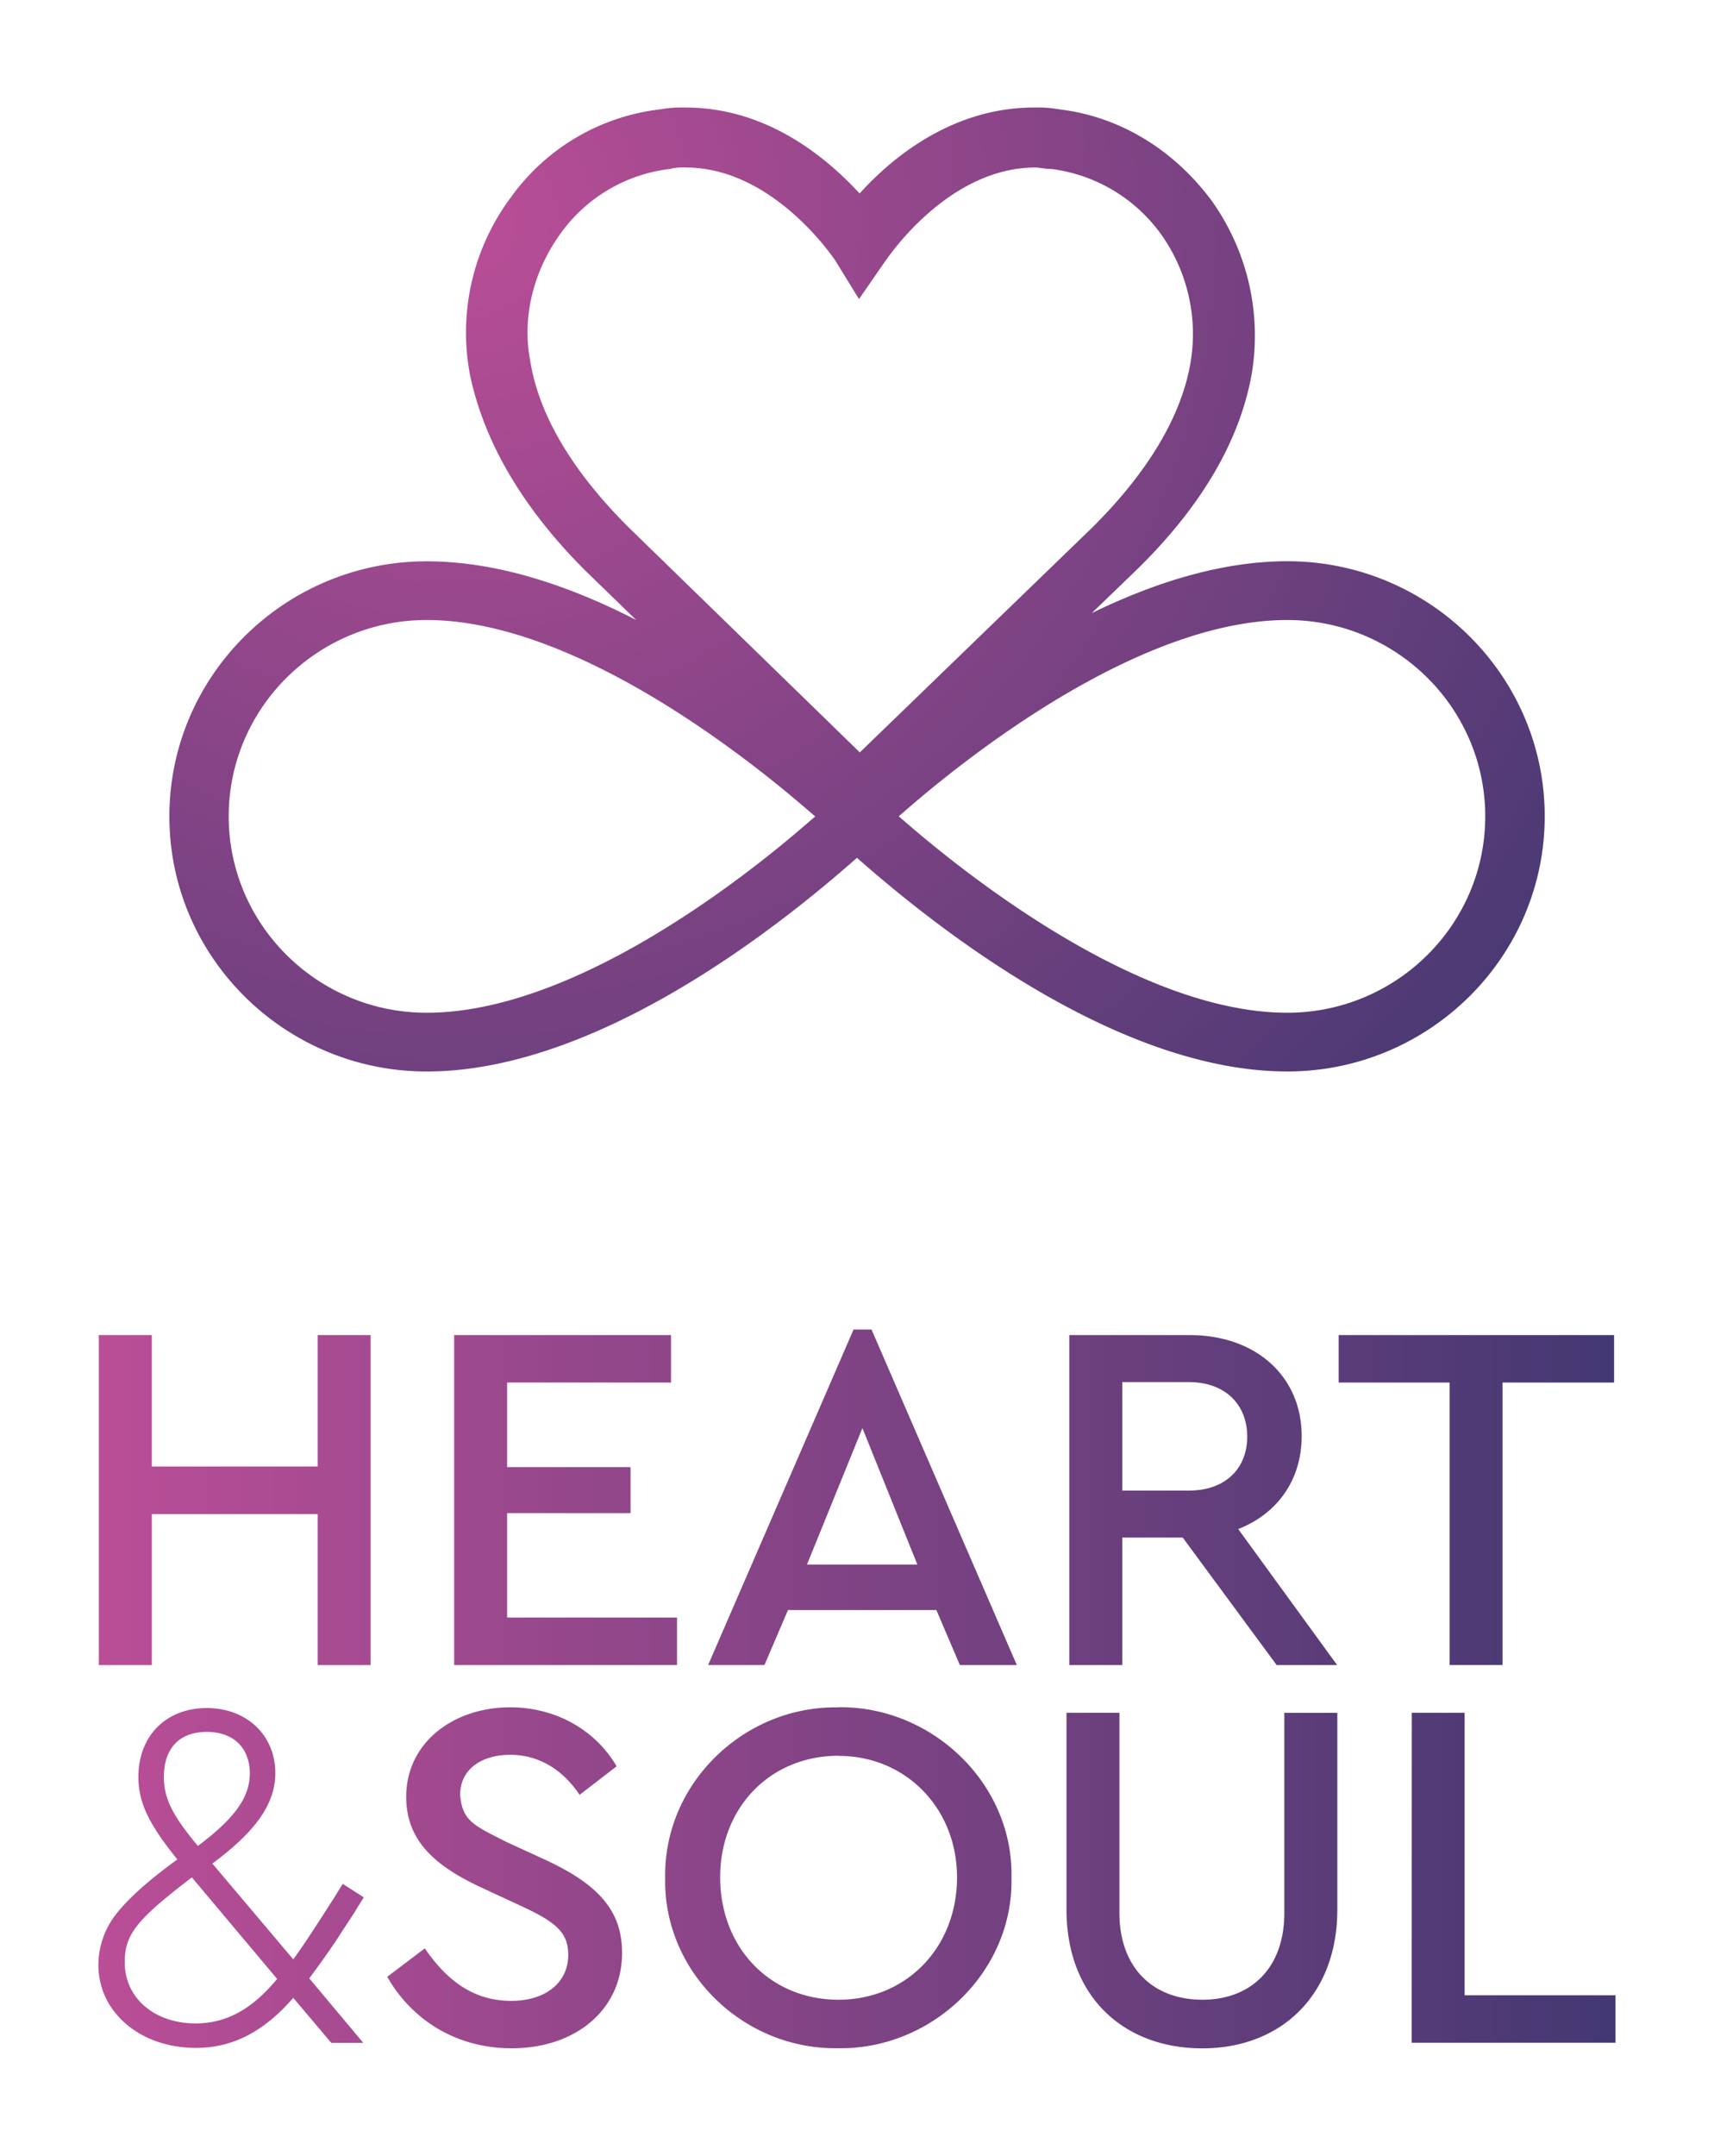 <?xml version="1.0"?>
<svg xmlns="http://www.w3.org/2000/svg" xmlns:xlink="http://www.w3.org/1999/xlink" data-name="Ebene 1" viewBox="0 0 561.61 706.39" width="140" height="176"><defs><radialGradient id="b" cx="151.43" cy="72.78" r="446.3" xlink:href="#a"/><linearGradient id="a" x1="32.11" y1="553.4" x2="529.49" y2="553.4" gradientUnits="userSpaceOnUse"><stop offset="0" stop-color="#ba4e97"/><stop offset="1" stop-color="#443872"/></linearGradient></defs><path d="M32.25 437.45h17.37v43.08H104v-43.08h17.36v108.12H104V496.1H49.62v49.47H32.25zm116.49 0h71.09V453H166.1v27.7h40.46v15.07H166.1V530h55.7v15.56h-73.06zm158.09 90.1h-48.66l-7.7 18H232l47.67-109.92h5.9l47.63 109.94h-18.67zm-24.25-59.63l-18.18 44.72h36.2zm135.81 77.65l-30.8-41.77h-19.82v41.77H350.4V437.45h39.49c21.78 0 36.69 13.6 36.69 33.09 0 14.25-7.86 25.39-20.8 30.47l32.43 44.56zm-50.62-57.17h21.79c12 0 19.17-7.21 19.17-17.7s-7.21-17.85-19.17-17.85h-21.79zM475.08 453h-36.37v-15.55H529V453h-36.56v92.56h-17.36zM116.65 625.61c-.82 1.48-3 4.59-6.23 9.67-3.27 4.91-6.39 9.17-9.17 12.94l17.69 21.13h-10.48L96 654.61C86.67 665.26 76.67 671 64.06 671c-18.18 0-31.95-11.63-31.95-27.19a27 27 0 015.74-16.55c3.93-5.08 10.65-11.14 20.15-18-9-11.14-12.78-18.35-12.78-27 0-13.6 9.18-22.61 22.44-22.61 13 0 22.45 8.85 22.45 21.3 0 10.32-6.72 19.33-20.64 29.65L96 642c3.11-4.26 7.53-11 13.27-20l2.94-4.75 6.89 4.42zm-53.9-10.48c-18.19 13.92-22 18.67-22 27.85 0 11.63 9.66 20 23.26 20 10.32 0 18.68-4.91 26.7-14.58zm2-10.32c12-9 17-15.89 17-23.76 0-8.35-5.4-13.59-14.09-13.59-9 0-14.08 5.4-14.08 14.74 0 7.04 2.78 12.61 11.14 22.61zm74.37 33.58c7.21 10.49 15.89 17.2 28.34 17.2 11.15 0 18.68-5.9 18.68-15.07 0-7.7-4.59-11-15.89-16.22l-12-5.57c-15.73-7.21-25.23-15.56-25.23-30 0-17.69 15.4-29.32 34.08-29.32 15.23 0 28.18 7.7 34.89 19.33l-12.12 9.34c-5.74-8.52-13.6-13.11-22.77-13.11s-16.39 4.59-16.39 13.11c.66 8.52 4.43 10 15.08 15.4l12.12 5.57c17.53 8 25.88 16.54 25.88 30.79 0 18.84-15.4 31.29-36.2 31.29-17.69 0-32.44-8.84-40.79-23.42zm135.49-79c30.63-.49 57.5 24.9 56.84 55.86.66 31-26.21 56.36-56.84 55.86-31 .5-57.34-24.9-56.69-55.86-.52-30.92 25.86-56.31 56.66-55.82zm.16 15.89c-22.44 0-38.82 17-38.82 39.81 0 23.1 16.38 40.13 38.82 40.13 22.12 0 38.83-17 38.83-40.13-.03-22.57-16.74-39.77-38.86-39.77zm74.71-14.09h17.36v65.53c0 18.35 11.31 28.5 27.2 28.5 15.72 0 26.86-10.15 26.86-28.5v-65.49h17.37v64.38c0 28.51-18.84 45.54-44.23 45.54-25.89 0-44.56-17-44.56-45.54zm113.2 0H480v92.56h49.47v15.56h-66.82z" fill="url(#a)"/><path d="M421.87 351.07C369 351.07 312.15 308.41 283 283l-2.21-1.93-2.2 1.93c-29.14 25.42-85.93 68.08-138.85 68.08-46.52 0-84.36-37.49-84.36-83.58s37.84-83.58 84.36-83.58c20.81 0 43.81 6.45 68.68 19.23l-16.82-16.32c-20.65-20.66-33.37-42.48-37.86-64.93v-.13a74 74 0 0113.58-57.09 70.12 70.12 0 0149.13-28.87 39.85 39.85 0 018.15-.58c25.09 0 44.4 14.45 57.06 28.16 9.84-10.9 29.75-28.16 57.2-28.16a39.76 39.76 0 018.14.58c19.37 2.27 37 12.69 49.63 29.36l.07.08a76.09 76.09 0 0113.54 57.05c-3.87 22.09-16.61 43.79-37.88 64.52l-14.6 14.07c23.17-11.28 44.64-17 64.14-17 46.51 0 84.36 37.5 84.36 83.58s-37.88 83.6-84.39 83.6zm-124.15-80.82c21.55 18.52 76.77 61.58 124.15 61.58 35.78 0 64.89-28.86 64.89-64.34s-29.11-64.34-64.89-64.34c-47.57 0-102.69 43-124.18 61.55l-3.21 2.77zm-158-67.1c-35.78 0-64.89 28.86-64.89 64.34s29.11 64.34 64.89 64.34c47.57 0 102.69-43 124.17-61.55l3.22-2.77-3.25-2.78c-21.52-18.52-76.75-61.58-124.12-61.58zm84.85-148.27a18.85 18.85 0 00-4.3.28l-.44.15-.45.06a51.49 51.49 0 00-35.88 21.32c-9 12.51-12.57 27.73-9.77 41.75v.15c2.92 17.52 13.68 35.69 32 54l76 73.94 76.53-74c18.24-18.25 29-36.42 31.92-53.94a56.31 56.31 0 00-9.74-41.9 52.5 52.5 0 00-35.63-21.29 28.58 28.58 0 01-3.59-.33c-.71-.09-1.45-.19-1.87-.19-25.27 0-43.63 22.81-48.65 29.8l-.39.53L281.46 98l-7.95-12.92-.29-.4c-5.02-6.99-23.38-29.8-48.65-29.8z" fill="url(#b)"/></svg>
